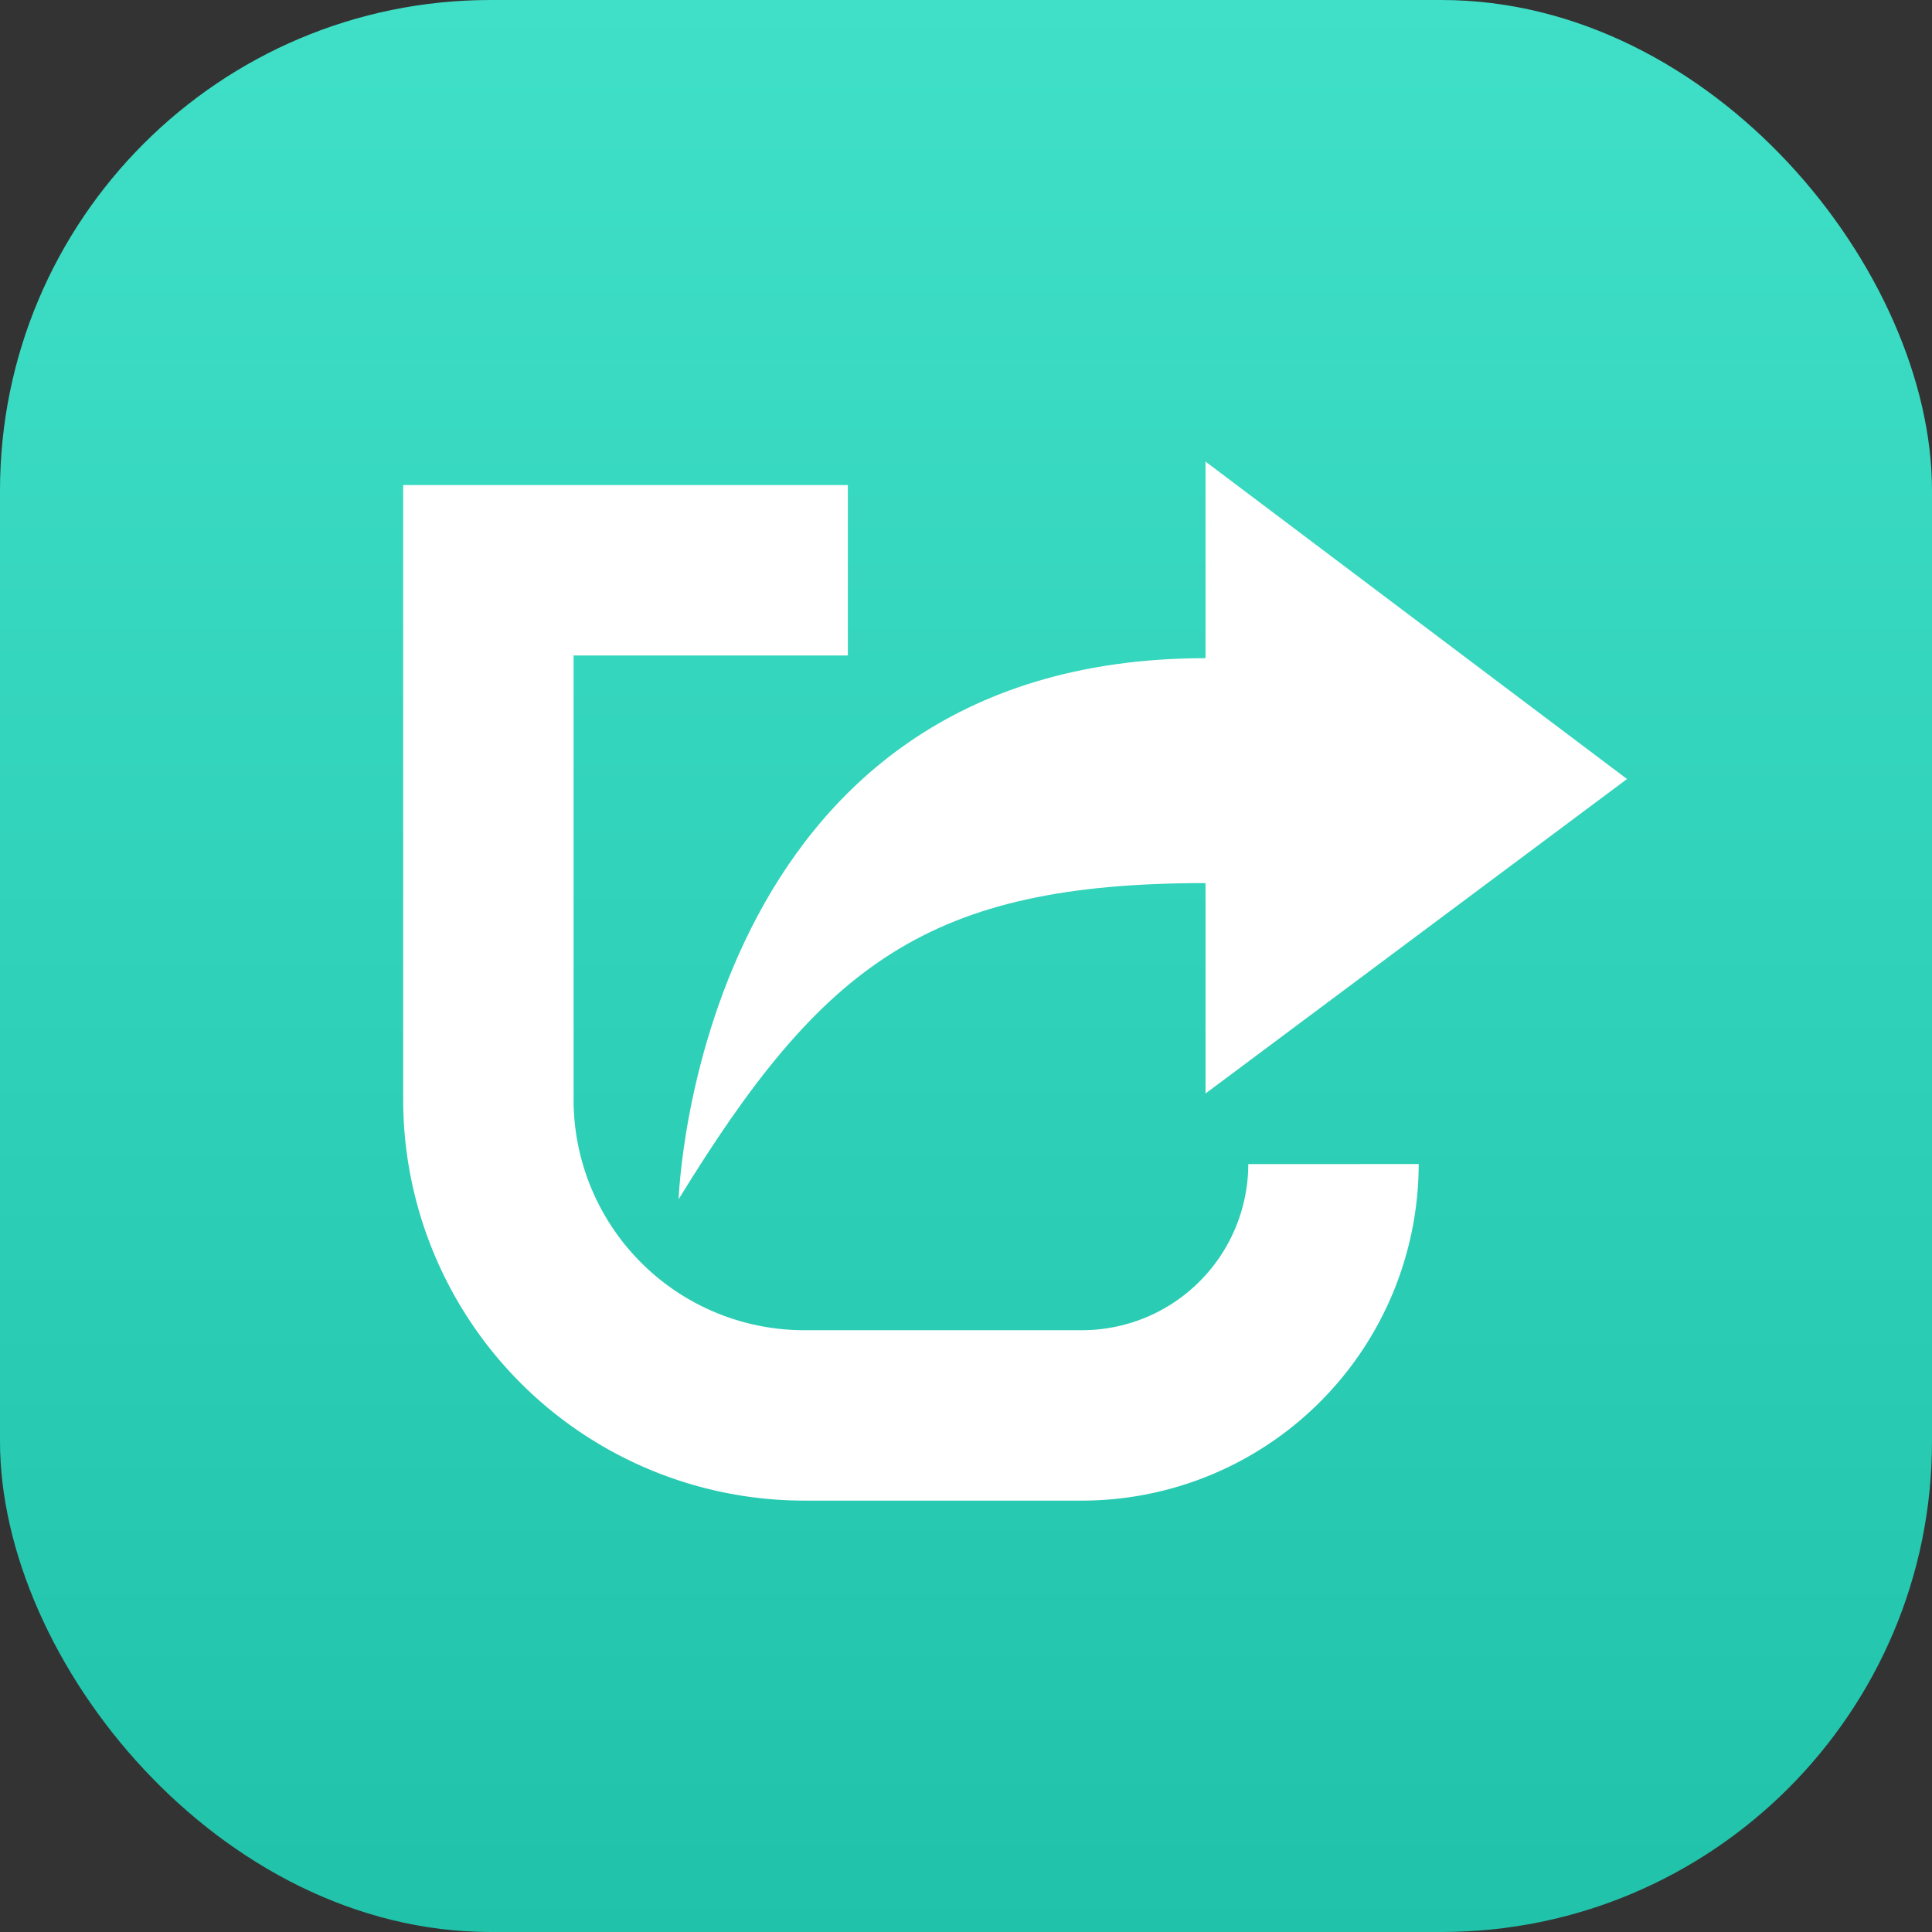 <svg xmlns="http://www.w3.org/2000/svg" width="512" height="512" viewBox="0 0 512 512">
    <rect x="0" y="0" width="512" height="512" fill="#333333" stroke="none"/>
    <defs>
        <linearGradient id="f1karivbya" x1=".5" x2=".5" y2="1" gradientUnits="objectBoundingBox">
            <stop offset="0" stop-color="#3fe0c7"/>
            <stop offset="1" stop-color="#20c3aa"/>
        </linearGradient>
    </defs>
    <g data-name="512" transform="translate(-140 -301)">
        <rect data-name="矩形 3421" width="512" height="512" rx="130" transform="translate(140 301)" style="fill:url(#f1karivbya)"/>
        <g data-name="组 855">
            <path data-name="路径 9" d="M152.561 111.7v55.764l111.7-83.341L152.561 0v52.1c-135.09 0-139.629 143.383-139.629 143.383 38.224-62.4 66.326-83.781 139.629-83.781" transform="translate(306.916 423.324)" style="fill:#fff"/>
            <path data-name="路径 10" d="M179.942 270.228h-73.733A106.33 106.33 0 0 1 0 164.019V1.1h117.844v45.165H45.162v117.754a61.119 61.119 0 0 0 61.047 61.048h73.732a44.077 44.077 0 0 0 44.021-44.021l45.162-.006a89.286 89.286 0 0 1-89.183 89.189" transform="translate(246.844 428.448)" style="fill:#fff"/>
        </g>
    </g>
</svg>
